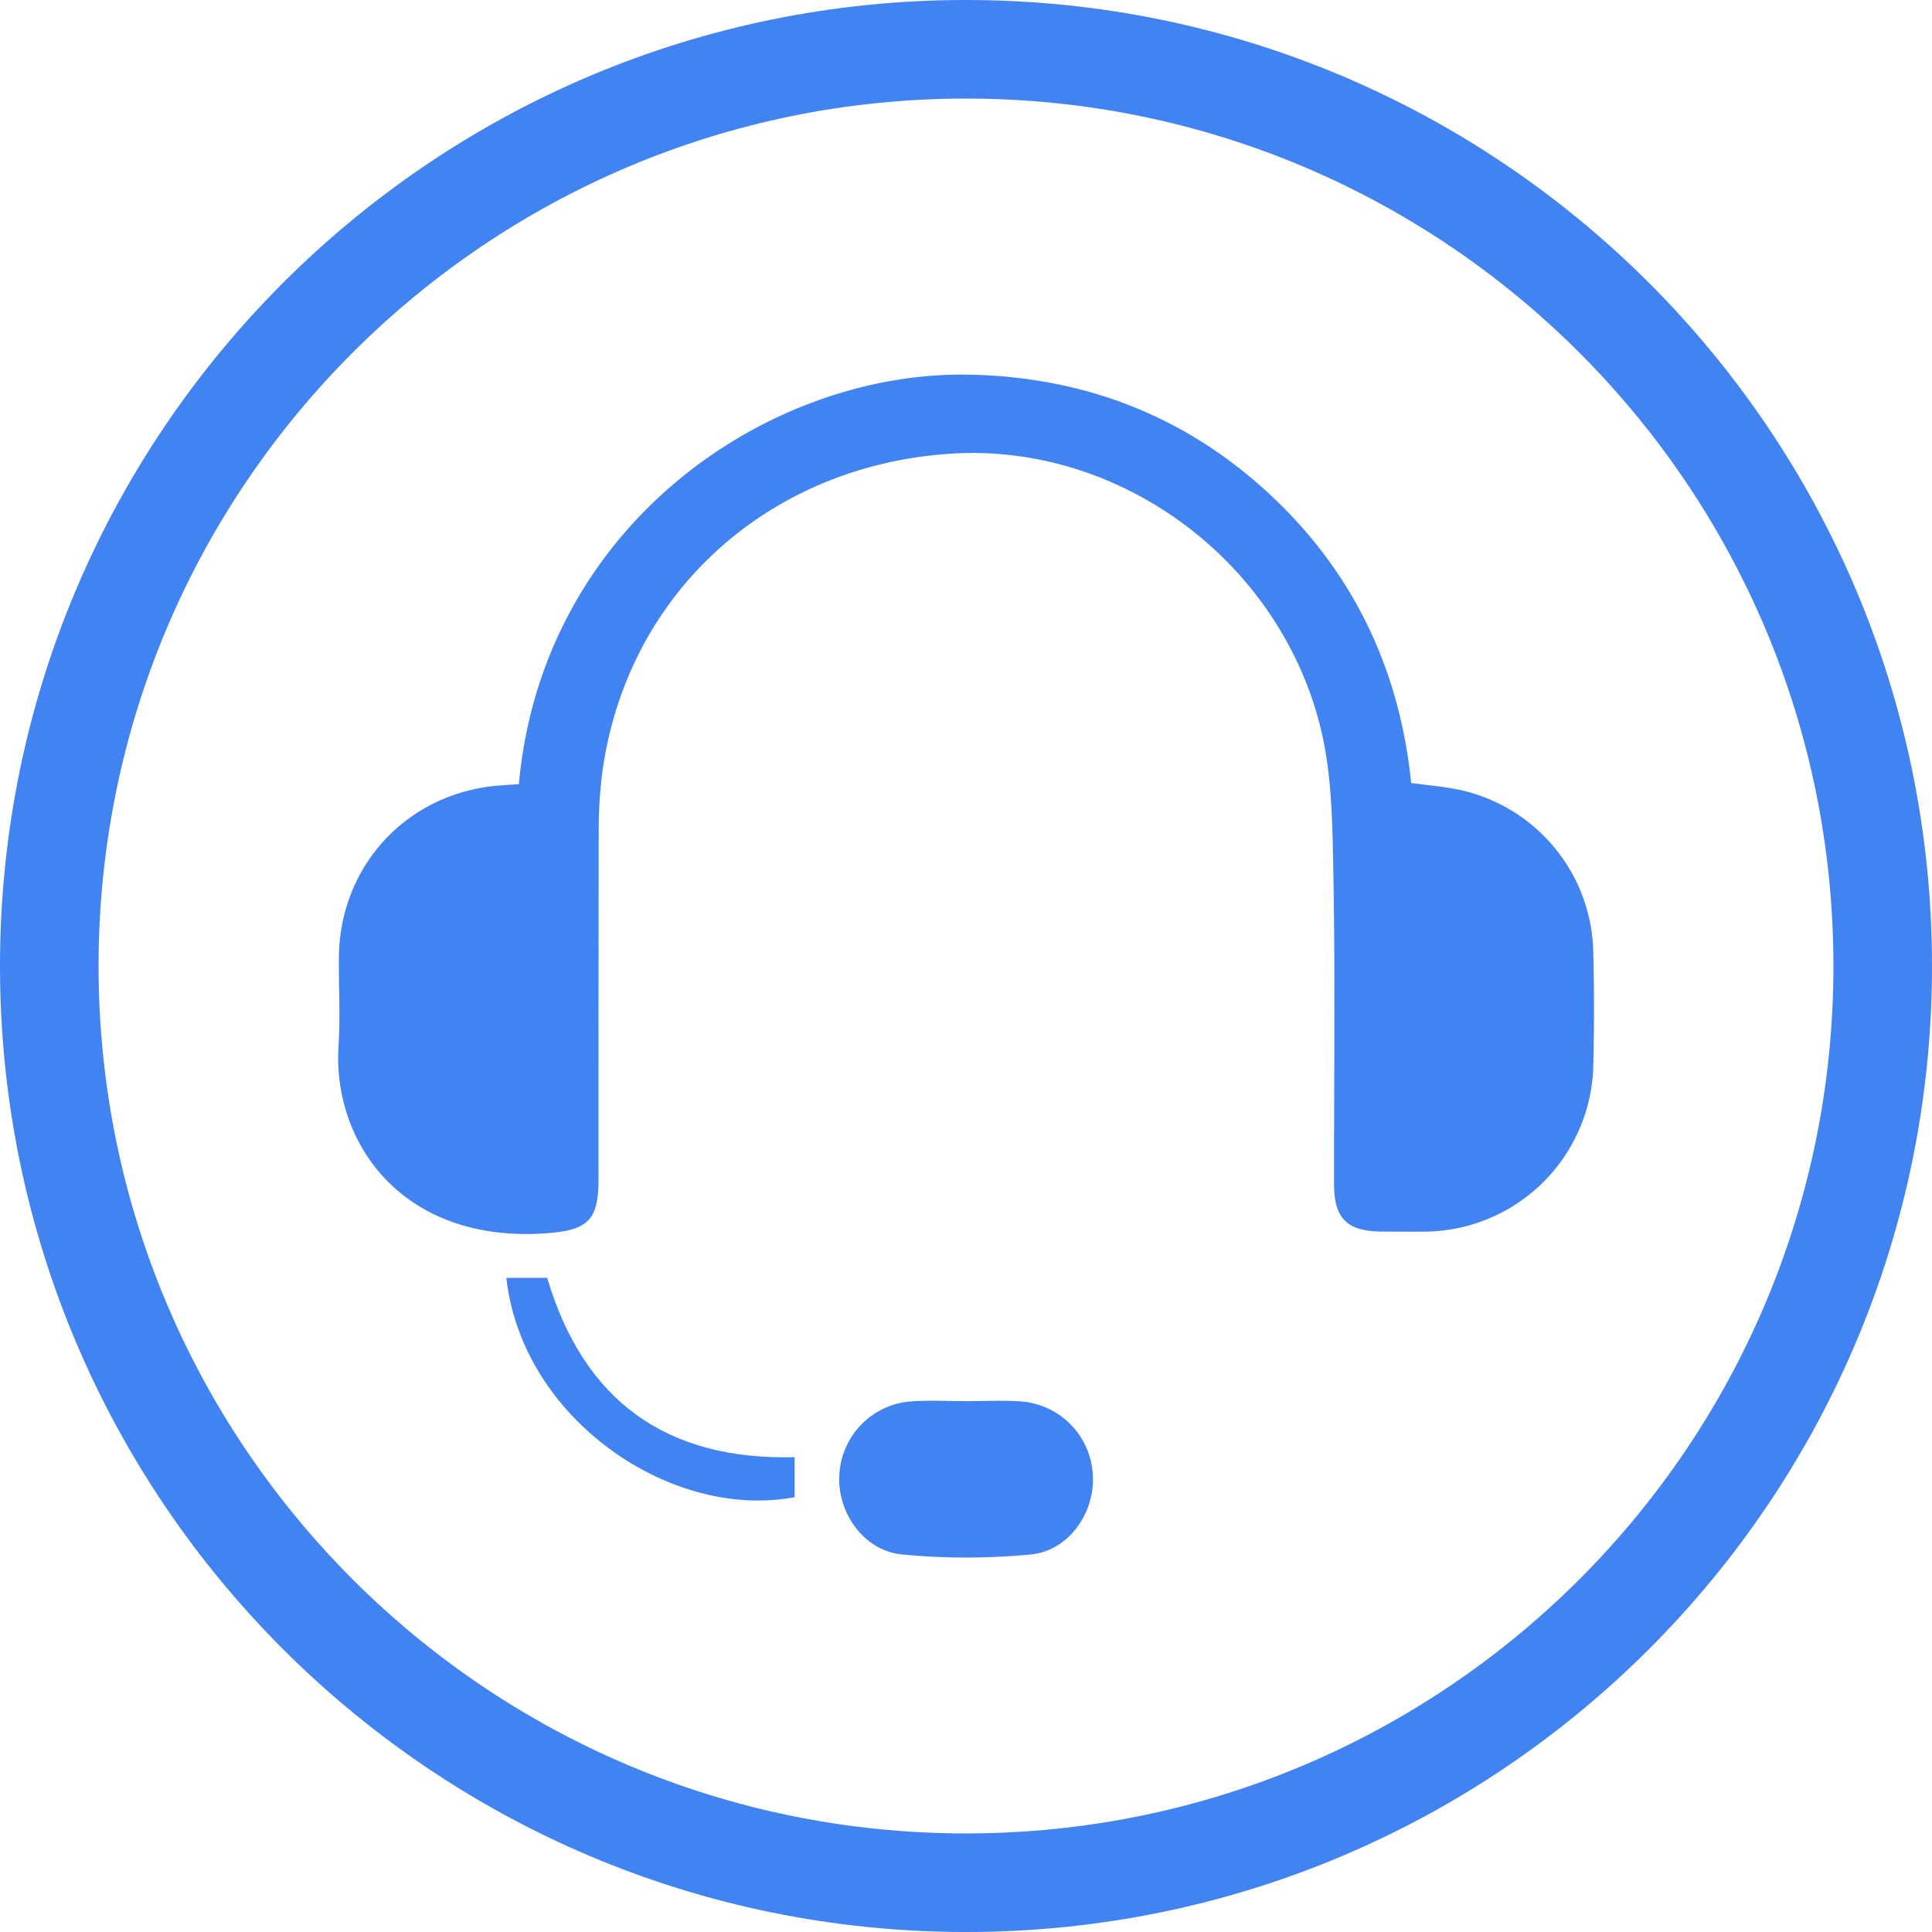 <?xml version="1.0" encoding="UTF-8"?>
<svg xmlns="http://www.w3.org/2000/svg" viewBox="0 0 490 490">
  <defs>
    <style>.cls-1{fill:#4183f1;}</style>
  </defs>
  <g id="Layer_2" data-name="Layer 2">
    <g id="Layer_1-2" data-name="Layer 1">
      <path class="cls-1" d="M245,0C109.69,0,0,109.69,0,245S109.69,490,245,490,490,380.31,490,245,380.31,0,245,0Zm0,465C123.5,465,25,366.5,25,245S123.5,25,245,25s220,98.5,220,220S366.5,465,245,465Z"></path>
      <path class="cls-1" d="M404.07,240.76a43,43,0,0,0-34.21-40.5c-3.82-.77-7.73-1.1-11.95-1.67-2.93-28.72-14.56-53.34-35.71-73.07-21.35-19.92-46.91-29.82-76-30.49-50.79-1.18-108.6,37.71-114.6,103.86-1.58.1-3.21.19-4.84.32-23.33,1.77-40.59,20.2-40.81,43.62-.07,7.46.39,14.94-.09,22.37-1.61,25.24,16.88,50.54,53.42,47.53,10.18-.84,12.52-3.67,12.52-13.76,0-29.42,0-58.84.05-88.26a114.17,114.17,0,0,1,1-15.47c6.43-45,42.21-77.31,88.58-80.19,42.13-2.62,82.52,26.56,93.33,68.87,3.12,12.21,3.18,25.38,3.42,38.14.49,26.09.13,52.2.17,78.3,0,8.67,3.32,11.9,12,12,3.93,0,7.87.07,11.81,0a43.12,43.12,0,0,0,41.93-41.72C404.33,260.66,404.35,250.7,404.07,240.76Z"></path>
      <path class="cls-1" d="M258.89,355.43c-4.53-.32-9.1-.06-13.65-.06v0c-4.76,0-9.54-.29-14.27.06a19.68,19.68,0,0,0-18.1,18.81c-.48,9.48,6.23,19.05,15.87,20a170.64,170.64,0,0,0,32.75,0c9.61-.95,16.26-10.65,15.68-20.12A19.72,19.72,0,0,0,258.89,355.43Z"></path>
      <path class="cls-1" d="M138.77,324.09H128.41c4,35.76,41.69,61.56,73.13,55.63V369.58C169,370.4,148.06,355.34,138.77,324.09Z"></path>
    </g>
  </g>
</svg>
